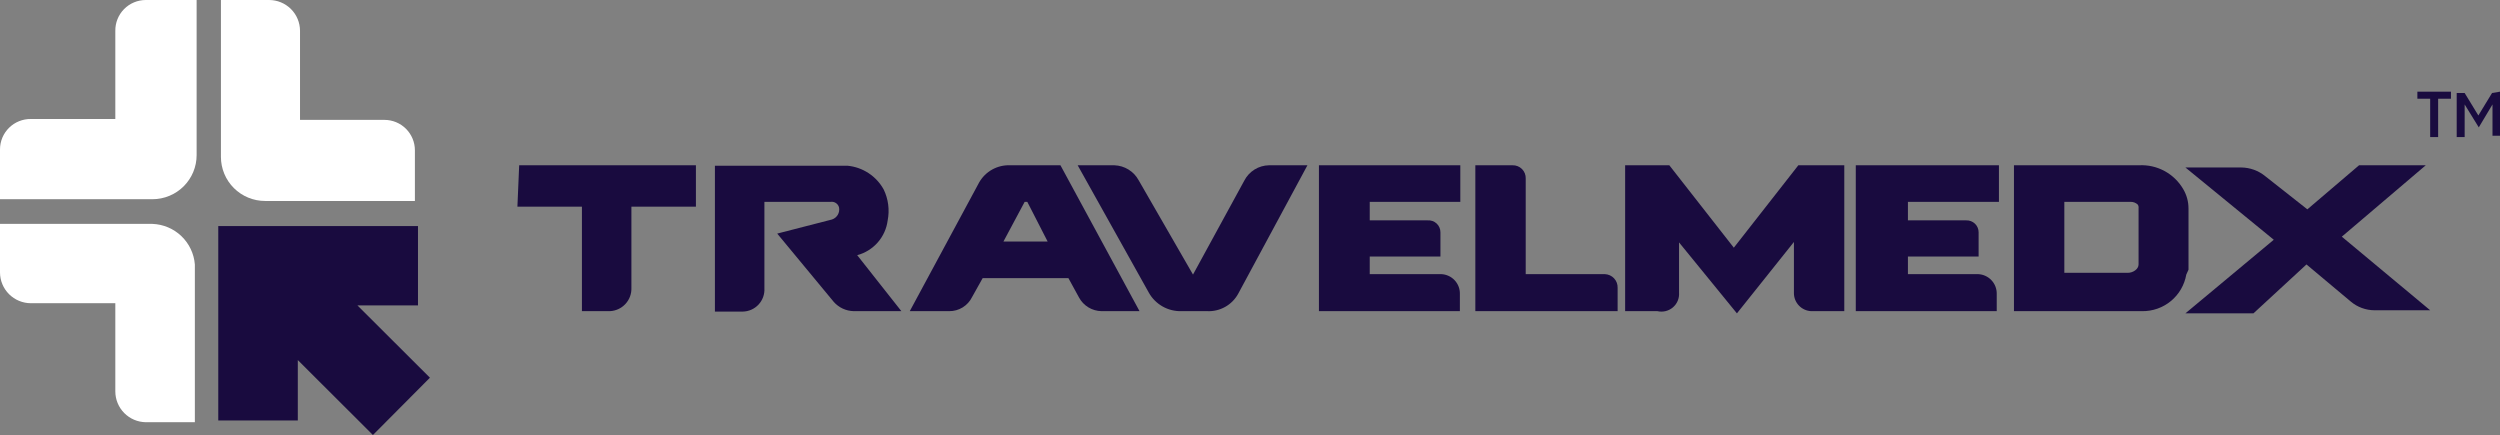 <svg width="500" height="87" viewBox="0 0 500 87" fill="none" xmlns="http://www.w3.org/2000/svg">
<rect x="0" y="0" width="500" height="87" fill="#808080" stroke="none"/>
<g clip-path="url(#clip0_1111_11082)">
<path d="M76.882 23.976H60.004V6.17C60.004 4.534 59.352 2.964 58.192 1.807C57.032 0.65 55.458 0 53.818 0H44.185V31.38C44.185 32.538 44.414 33.684 44.858 34.753C45.302 35.823 45.953 36.794 46.773 37.613C48.431 39.266 50.678 40.194 53.022 40.194H82.98V30.058C82.98 28.445 82.337 26.898 81.194 25.757C80.05 24.616 78.499 23.976 76.882 23.976Z" fill="white"/>
<path d="M29.162 3.35469e-08C28.354 -8.46359e-05 27.554 0.16 26.808 0.471C26.063 0.782 25.387 1.238 24.819 1.812C24.252 2.387 23.804 3.068 23.503 3.816C23.202 4.564 23.053 5.364 23.065 6.17V23.799H6.186C5.378 23.788 4.575 23.936 3.825 24.237C3.075 24.537 2.393 24.983 1.817 25.549C1.241 26.115 0.784 26.79 0.472 27.533C0.161 28.277 -8.48515e-05 29.075 3.36324e-08 29.881V39.842H30.488C32.831 39.842 35.079 38.913 36.736 37.26C38.394 35.607 39.325 33.365 39.325 31.027V3.35469e-08H29.162Z" fill="white"/>
<path d="M30.488 44.778H0V54.474C0 56.111 0.652 57.68 1.812 58.837C2.972 59.994 4.545 60.644 6.186 60.644H23.065V78.273C23.064 79.895 23.704 81.451 24.845 82.606C25.986 83.76 27.537 84.421 29.162 84.444H38.971V52.888C38.8 50.734 37.841 48.718 36.277 47.223C34.713 45.728 32.653 44.858 30.488 44.778Z" fill="white"/>
<path d="M85.984 75.541L71.492 61.085H83.598V45.219H43.655V84.091H59.562V72.015L74.585 87L85.984 75.541Z" fill="#190B3F"/>
<path d="M490.191 18.334V19.745H487.628V27.413H486.037V19.745H483.475V18.334H490.191Z" fill="#190B3F"/>
<path d="M500 18.334V27.149H498.498V20.89L495.758 25.474L492.93 20.89V27.413H491.34V18.599H492.93L495.67 23.094L498.409 18.599L500 18.334Z" fill="#190B3F"/>
<path d="M485.154 33.055H471.81L461.47 41.869L453.075 35.258C451.708 34.129 449.991 33.506 448.215 33.495H437.08L454.754 47.951L437.08 62.672H450.689L461.294 52.888L470.131 60.292C471.463 61.422 473.154 62.046 474.903 62.055H486.037L468.363 47.334L485.154 33.055Z" fill="#190B3F"/>
<path d="M202.015 33.054C200.767 33.006 199.529 33.301 198.438 33.907C197.347 34.514 196.444 35.408 195.829 36.492L181.955 62.231H189.82C190.775 62.244 191.714 61.985 192.528 61.486C193.342 60.986 193.996 60.267 194.415 59.41L196.536 55.62H213.68L215.801 59.498C216.241 60.312 216.89 60.995 217.682 61.475C218.474 61.955 219.381 62.216 220.308 62.231H227.907L212.089 33.054H202.015ZM209.526 48.304H200.689L204.931 40.371H205.461L209.526 48.304Z" fill="#190B3F"/>
<path d="M359.668 33.055L346.766 49.538L333.864 33.055H325.026V62.231H331.478C332.018 62.357 332.582 62.355 333.121 62.223C333.661 62.092 334.162 61.836 334.584 61.475C335.005 61.114 335.336 60.66 335.549 60.148C335.761 59.636 335.85 59.081 335.808 58.529V48.48L347.384 62.672L358.784 48.392V58.617C358.783 59.546 359.14 60.439 359.782 61.112C360.424 61.785 361.301 62.186 362.23 62.231H368.858V33.055H359.668Z" fill="#190B3F"/>
<path d="M302.492 33.055H295.069V62.231H323.524V57.559C323.536 57.212 323.479 56.866 323.357 56.541C323.234 56.215 323.049 55.917 322.811 55.663C322.573 55.41 322.287 55.205 321.97 55.062C321.652 54.918 321.31 54.838 320.962 54.827H305.143V35.699C305.156 35.349 305.095 34.999 304.967 34.673C304.838 34.346 304.643 34.05 304.394 33.802C304.145 33.554 303.848 33.359 303.521 33.231C303.194 33.102 302.844 33.042 302.492 33.055Z" fill="#190B3F"/>
<path d="M292.064 40.371V33.055H263.786V62.231H291.976V58.793C292 57.779 291.625 56.796 290.931 56.055C290.237 55.313 289.28 54.873 288.264 54.827H273.948V51.301H288.088V46.453C288.089 46.125 288.021 45.8 287.891 45.499C287.76 45.199 287.568 44.928 287.328 44.705C287.087 44.481 286.803 44.309 286.492 44.201C286.182 44.092 285.853 44.049 285.525 44.073H273.948V40.371H292.064Z" fill="#190B3F"/>
<path d="M399.788 40.371V33.055H371.156V62.231H399.346V58.793C399.37 57.779 398.995 56.796 398.301 56.055C397.608 55.313 396.65 54.873 395.634 54.827H381.584V51.301H395.723V46.453C395.723 46.133 395.659 45.816 395.533 45.521C395.408 45.227 395.224 44.96 394.993 44.738C394.762 44.516 394.488 44.342 394.189 44.228C393.889 44.114 393.569 44.061 393.248 44.073H381.584V40.371H399.788Z" fill="#190B3F"/>
<path d="M253.8 33.055C252.772 33.072 251.768 33.368 250.896 33.911C250.024 34.455 249.317 35.225 248.851 36.14L238.6 54.915L227.731 36.052C227.253 35.172 226.553 34.433 225.701 33.908C224.848 33.382 223.872 33.088 222.87 33.055H215.535L229.763 58.529C230.409 59.684 231.361 60.639 232.514 61.292C233.667 61.945 234.977 62.27 236.303 62.231H241.428C242.678 62.29 243.919 61.999 245.012 61.391C246.105 60.784 247.006 59.884 247.614 58.793L261.488 33.055H253.8Z" fill="#190B3F"/>
<path d="M103.482 41.34H116.384V62.231H121.951C122.543 62.208 123.125 62.069 123.663 61.822C124.201 61.575 124.685 61.224 125.087 60.791C125.49 60.357 125.802 59.848 126.007 59.294C126.212 58.739 126.305 58.15 126.281 57.559V41.34H139.183V33.055H103.835L103.482 41.34Z" fill="#190B3F"/>
<path d="M437.699 53.945V41.693C437.702 40.328 437.335 38.988 436.638 37.814C435.747 36.287 434.45 35.034 432.891 34.195C431.332 33.355 429.571 32.96 427.801 33.054H402.793V62.231H428.42C430.525 62.261 432.572 61.541 434.192 60.2C435.812 58.858 436.899 56.984 437.257 54.915L437.699 53.945ZM427.713 41.605V52.887C427.713 53.857 426.564 54.562 425.592 54.562H412.867V40.37H426.122C426.644 40.359 427.151 40.548 427.536 40.899C427.685 41.103 427.748 41.355 427.713 41.605Z" fill="#190B3F"/>
<path d="M177.536 44.073C177.945 41.984 177.666 39.82 176.741 37.903C176.013 36.58 174.973 35.456 173.71 34.626C172.447 33.796 171 33.287 169.495 33.143H142.983V62.319H148.551C149.146 62.308 149.734 62.177 150.278 61.934C150.821 61.691 151.31 61.341 151.715 60.904C152.119 60.468 152.431 59.955 152.631 59.395C152.832 58.835 152.917 58.241 152.881 57.647V40.371H166.136C166.509 40.317 166.889 40.405 167.2 40.617C167.511 40.829 167.731 41.15 167.815 41.517C167.905 42.017 167.812 42.532 167.553 42.969C167.293 43.406 166.884 43.735 166.402 43.897L155.444 46.717L166.755 60.38C167.254 60.945 167.865 61.401 168.549 61.72C169.234 62.038 169.977 62.212 170.732 62.231H180.276L171.439 51.036C173.034 50.611 174.466 49.722 175.552 48.482C176.638 47.242 177.329 45.707 177.536 44.073Z" fill="#190B3F"/>
</g>
<defs>
<clipPath id="clip0_1111_11082">
<rect width="500" height="87" fill="white"/>
</clipPath>
</defs>
</svg>
